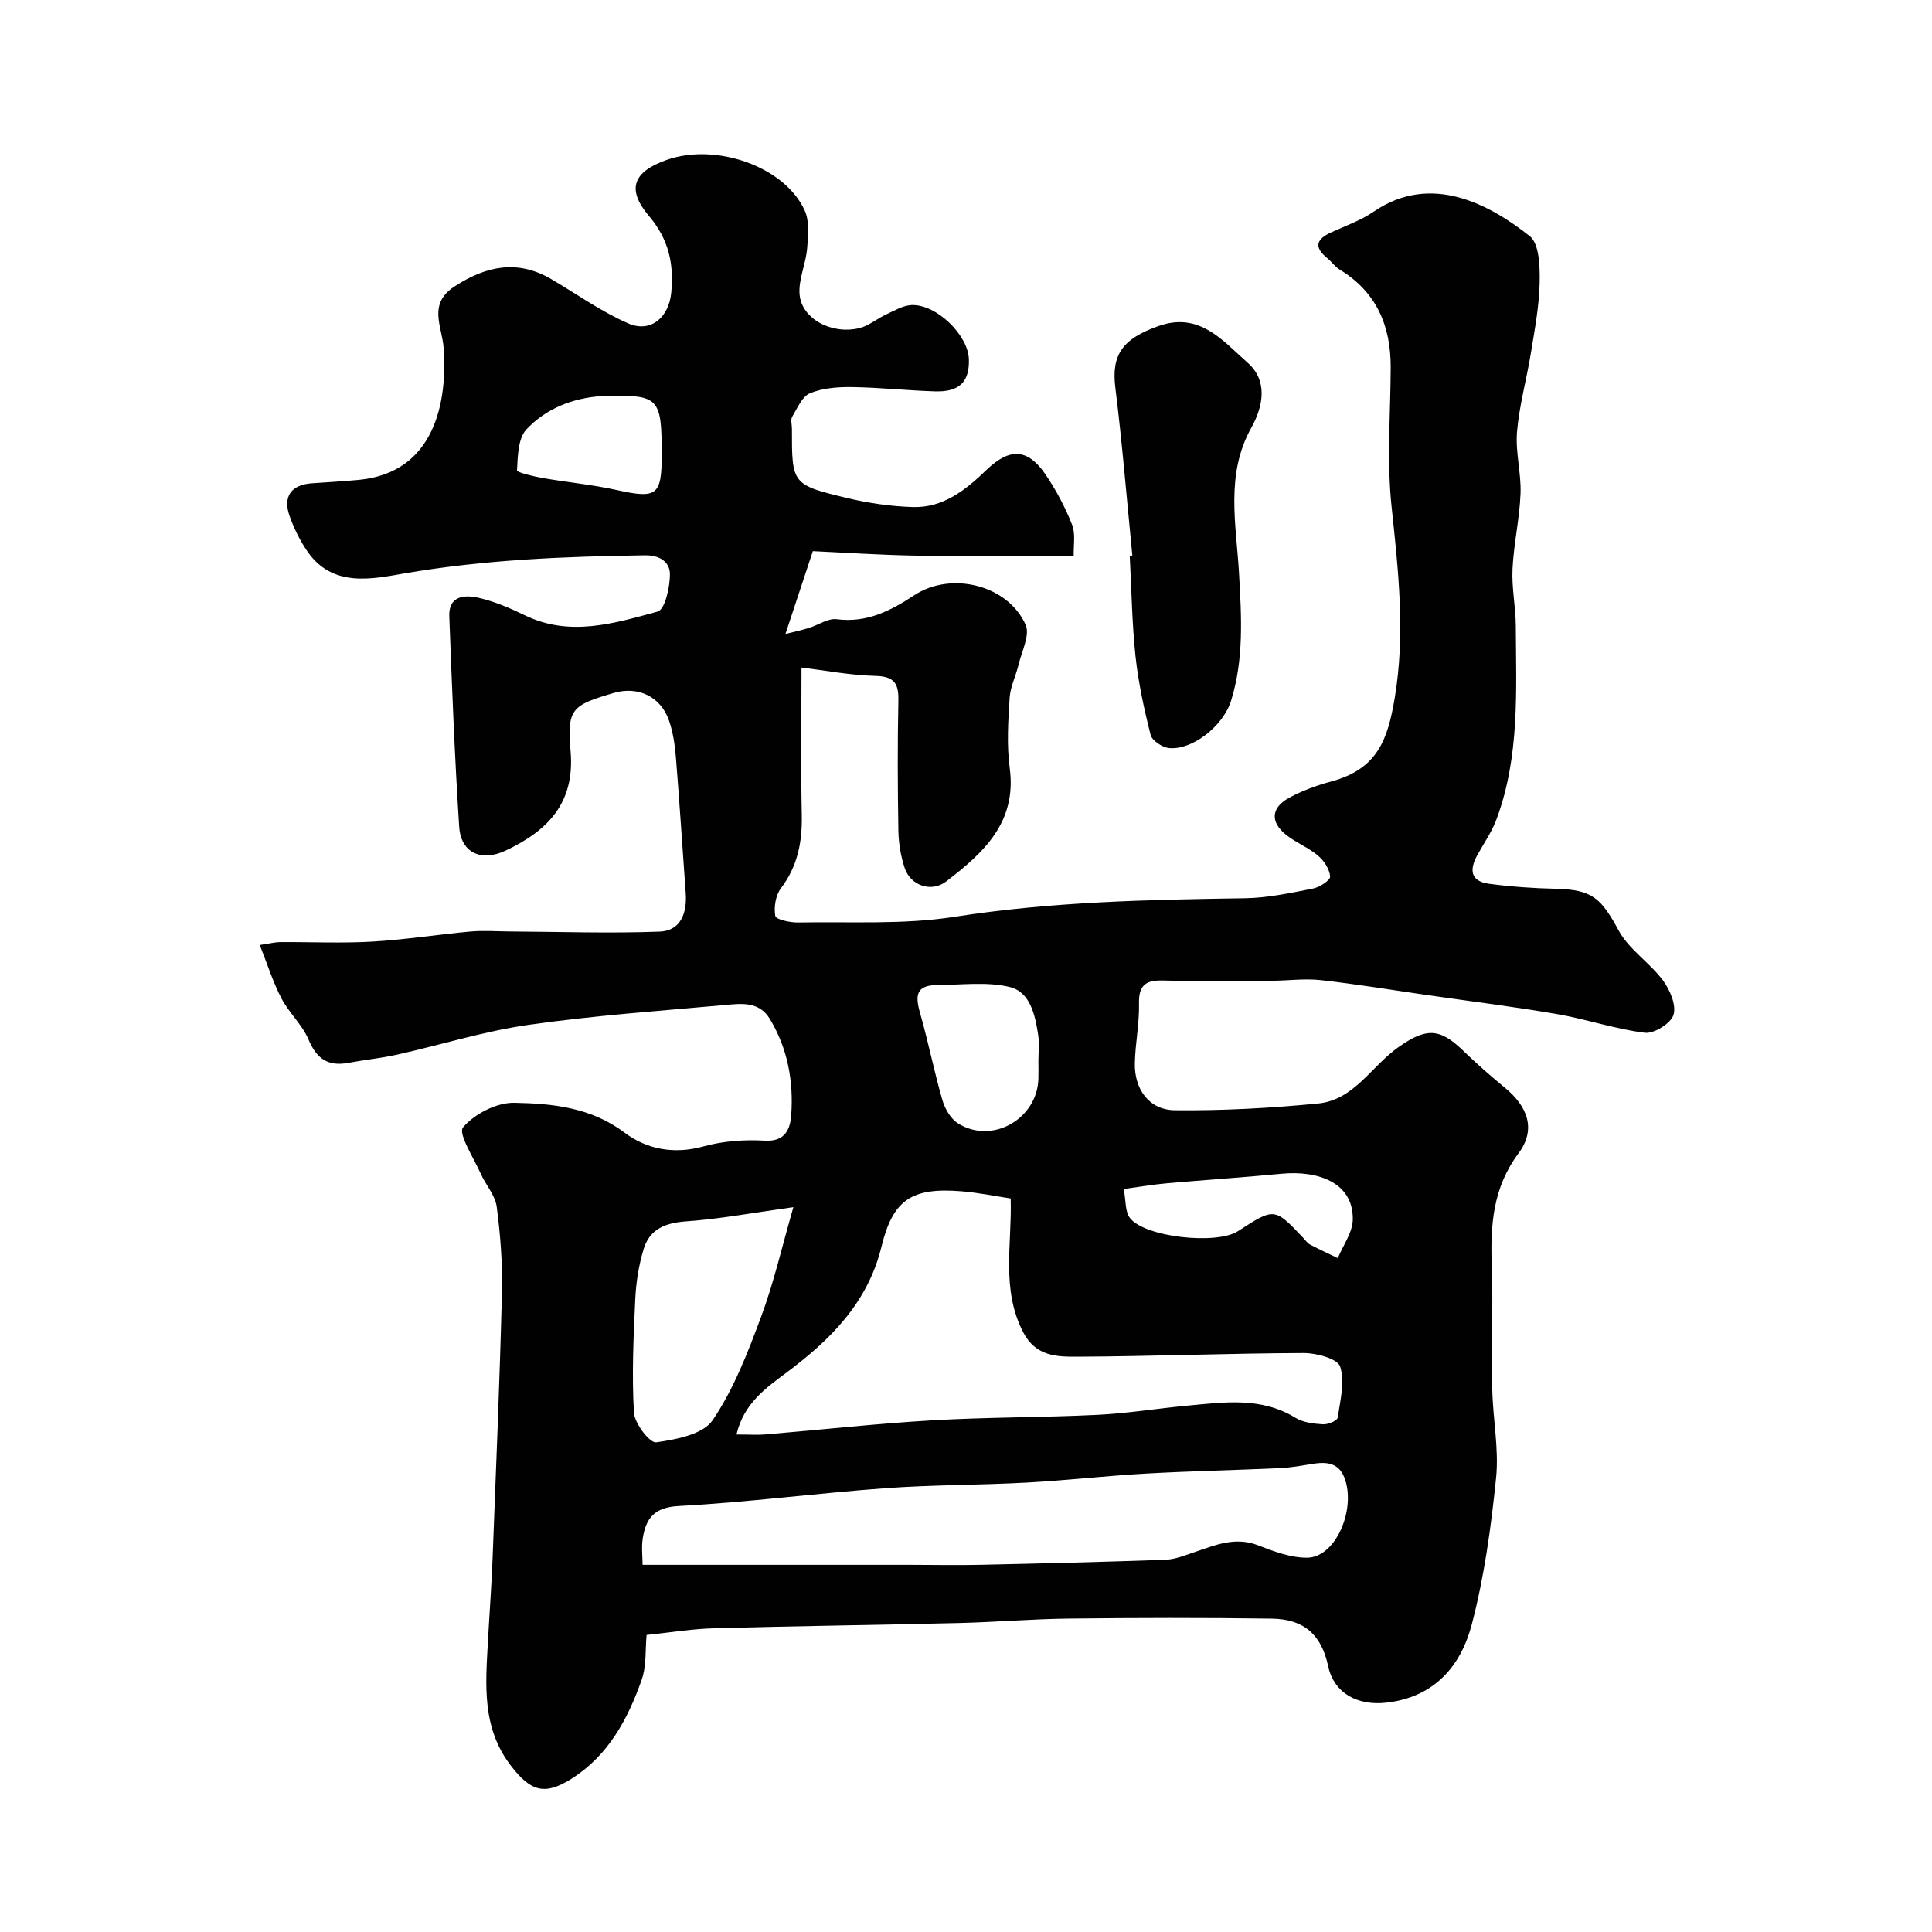 <svg enable-background="new 0 0 400 400" viewBox="0 0 400 400" xmlns="http://www.w3.org/2000/svg"><g fill="#010102"><path d="m133.87 338.5c-.29 2.98.01 6.4-1.04 9.35-2.87 8.09-6.85 15.56-14.47 20.4-5.57 3.53-8.45 2.67-12.52-2.59-6.09-7.84-5.32-16.72-4.83-25.65.31-5.77.75-11.53.97-17.3.71-18.36 1.48-36.72 1.94-55.09.15-5.92-.31-11.9-1.08-17.78-.31-2.38-2.28-4.52-3.31-6.84-1.45-3.27-4.74-8.32-3.66-9.59 2.36-2.8 6.99-5.17 10.64-5.09 7.89.15 15.85.95 22.77 6.16 4.62 3.48 10.26 4.56 16.37 2.87 4.05-1.12 8.5-1.44 12.71-1.19 4.38.26 5.27-2.64 5.46-5.39.48-6.95-.75-13.71-4.43-19.81-2.24-3.71-5.95-3.19-9.35-2.88-13.57 1.22-27.19 2.18-40.67 4.11-9.14 1.31-18.06 4.13-27.11 6.15-3.34.75-6.77 1.08-10.14 1.71-4.17.78-6.55-.81-8.23-4.8-1.3-3.09-4.05-5.54-5.62-8.55-1.74-3.34-2.88-6.99-4.49-11.05 2.3-.34 3.24-.6 4.18-.6 6.37-.04 12.75.27 19.09-.1 6.81-.39 13.57-1.48 20.37-2.09 2.69-.24 5.43-.03 8.14-.01 10.34.06 20.69.42 31.01.03 4.36-.16 5.7-3.85 5.4-7.97-.68-9.36-1.27-18.72-2.03-28.07-.21-2.58-.59-5.23-1.43-7.66-1.72-4.99-6.45-7.19-11.46-5.71-8.62 2.55-9.68 3.21-8.92 12.05.93 10.78-4.76 16.48-13.41 20.57-5.09 2.41-9.3.48-9.65-4.93-.94-14.51-1.5-29.04-2.05-43.57-.16-4.29 3.23-4.48 6.08-3.82 3.29.76 6.49 2.12 9.55 3.61 9.32 4.54 18.52 1.67 27.51-.76 1.5-.41 2.54-5.03 2.54-7.7 0-2.49-1.98-4-5.19-3.95-16.66.24-33.21.9-49.73 3.74-6.67 1.15-14.9 3.03-20.12-4.53-1.54-2.24-2.79-4.77-3.7-7.33-1.43-4.04.33-6.47 4.52-6.78 3.28-.24 6.57-.41 9.84-.72 15.71-1.5 18.35-16.18 17.53-27.32-.33-4.48-3.33-9.08 2.25-12.72 6.55-4.27 13.05-5.63 20.09-1.49 5.28 3.1 10.33 6.73 15.91 9.15 4.6 1.99 8.37-1.23 8.87-6.34.58-5.92-.47-11.02-4.59-15.89-4.76-5.61-3.27-9.18 3.61-11.62 10.24-3.63 24.49 1.37 28.61 10.45 1.03 2.27.73 5.3.5 7.94-.27 3.17-1.8 6.34-1.56 9.41.4 5.06 6.62 8.42 12.39 7.01 1.96-.48 3.67-1.97 5.56-2.84 1.7-.78 3.48-1.86 5.25-1.93 5.17-.19 11.73 6.25 11.86 11.25.13 4.62-1.95 6.76-6.93 6.62-5.77-.17-11.53-.81-17.31-.89-2.91-.04-6.03.2-8.66 1.28-1.63.67-2.63 3.09-3.68 4.86-.37.61-.06 1.63-.06 2.46-.01 11.49-.04 11.63 11.47 14.38 4.42 1.06 9.02 1.72 13.55 1.86 6.33.2 10.99-3.57 15.31-7.73 4.78-4.59 8.52-4.41 12.19 1.01 2.18 3.23 4.06 6.75 5.48 10.37.76 1.92.27 4.34.34 6.53-1.66-.02-3.33-.06-4.99-.06-9.33-.01-18.67.1-28-.07-7.24-.13-14.48-.62-21.02-.92-1.9 5.74-3.62 10.97-5.67 17.15 2.04-.52 3.46-.82 4.85-1.25 1.95-.6 3.96-2.04 5.77-1.81 6.22.81 11.17-1.75 16.04-4.96 7.6-5.01 19.37-2.18 23.06 6.1.95 2.12-.8 5.49-1.45 8.25-.55 2.33-1.72 4.59-1.86 6.93-.3 4.81-.62 9.73.02 14.48 1.51 11.3-5.46 17.6-13.16 23.5-3.05 2.34-7.38.86-8.59-2.8-.81-2.45-1.25-5.11-1.3-7.69-.15-9-.19-18 0-27 .07-3.56-.89-4.97-4.74-5.07-5.3-.14-10.58-1.16-15.32-1.73 0 10.41-.15 20.48.06 30.54.11 5.58-.85 10.59-4.32 15.16-1.1 1.45-1.49 3.93-1.16 5.74.13.73 3.08 1.37 4.73 1.34 10.8-.2 21.76.48 32.35-1.17 20.01-3.13 40.06-3.55 60.19-3.85 4.69-.07 9.4-1.09 14.04-2 1.38-.27 3.62-1.73 3.56-2.5-.11-1.52-1.27-3.28-2.52-4.33-1.97-1.67-4.51-2.65-6.55-4.26-3.4-2.69-3.19-5.69.66-7.75 2.7-1.45 5.66-2.53 8.63-3.33 9.65-2.6 11.72-8.75 13.16-17.33 2.2-13.09.77-26.23-.64-39.4-1.03-9.56-.24-19.31-.2-28.98.03-8.65-2.95-15.66-10.6-20.3-.97-.59-1.66-1.64-2.56-2.37-2.84-2.31-2.19-3.94.86-5.32 2.98-1.35 6.14-2.48 8.81-4.3 11.95-8.16 24.12-1.36 32.27 5.08 2.01 1.59 2.12 6.35 2.06 9.63-.1 4.88-1.03 9.76-1.82 14.6-.88 5.45-2.41 10.84-2.87 16.32-.35 4.2.89 8.52.73 12.76-.2 5.22-1.41 10.39-1.66 15.61-.19 3.91.66 7.85.68 11.78.07 13.48.83 27.06-3.99 40.03-.95 2.57-2.56 4.9-3.91 7.31-1.7 3.03-1.63 5.53 2.38 6.06 4.55.6 9.16.93 13.75 1.03 7.59.18 9.39 1.87 13.06 8.63 2.12 3.92 6.39 6.62 9.14 10.29 1.47 1.96 2.83 5.12 2.23 7.16-.51 1.75-4.02 3.96-5.93 3.73-6.1-.74-12.02-2.8-18.1-3.85-8.85-1.53-17.77-2.63-26.66-3.91-7.45-1.07-14.87-2.3-22.35-3.14-3.32-.37-6.72.11-10.09.13-7.5.03-15 .15-22.5-.05-3.57-.1-5.13.88-5.04 4.75.09 4.09-.76 8.19-.86 12.3-.14 5.44 2.93 9.75 8.27 9.81 9.89.11 19.82-.44 29.66-1.39 7.46-.72 11.09-7.79 16.67-11.69 5.64-3.95 8.44-4.03 13.31.69 2.78 2.69 5.69 5.25 8.68 7.71 4.82 3.95 6.5 8.7 2.85 13.59-5.37 7.19-5.84 14.96-5.55 23.3.29 8.53-.06 17.07.11 25.6.12 6.11 1.4 12.28.79 18.29-1.04 10.19-2.44 20.47-5.03 30.35-2.25 8.58-7.69 15.05-17.62 16.2-6.09.71-10.94-2.01-12.12-7.55-1.37-6.44-4.92-9.74-11.66-9.84-14-.2-28-.17-42-.01-7.6.08-15.2.74-22.81.92-16.77.41-33.54.61-50.3 1.08-4.5.07-9.07.84-14.34 1.39zm18.61-41.5c2.74 0 4.4.12 6.05-.02 11.47-.96 22.91-2.24 34.4-2.91 11.41-.67 22.87-.58 34.29-1.14 6.22-.3 12.4-1.33 18.6-1.9 7.63-.71 15.28-1.86 22.41 2.52 1.58.97 3.74 1.22 5.67 1.34 1.03.06 2.96-.74 3.05-1.37.53-3.53 1.53-7.42.51-10.59-.52-1.62-4.92-2.81-7.56-2.8-15.63.06-31.25.69-46.88.76-4.19.02-8.57-.04-11.17-5.04-4.62-8.93-2.31-18.18-2.6-27.72-3.12-.47-6.64-1.2-10.19-1.49-10.31-.84-14.19 1.75-16.56 11.47-2.83 11.57-10.48 19.2-19.63 26.05-4.13 3.1-8.86 6.3-10.39 12.84zm-19.44 26.98h55.3c4.87 0 9.75.11 14.62 0 12.77-.28 25.53-.59 38.3-1.05 2.01-.07 4.02-.89 5.97-1.55 4.31-1.45 8.45-3.3 13.24-1.44 3.27 1.27 6.82 2.61 10.22 2.56 5.5-.08 9.59-8.84 8.05-15.29-.98-4.1-3.43-4.7-6.92-4.14-2.25.36-4.52.78-6.79.89-9.26.42-18.54.61-27.8 1.13-8.21.46-16.4 1.41-24.61 1.86-9.79.53-19.61.46-29.38 1.17-14.25 1.04-28.45 2.92-42.71 3.68-5.04.27-6.76 2.5-7.44 6.58-.32 1.94-.05 3.98-.05 5.6zm31.22-74.05c-8.65 1.2-15.4 2.47-22.2 2.94-4.29.3-7.53 1.6-8.78 5.68-1.04 3.38-1.6 6.99-1.76 10.53-.37 7.8-.72 15.63-.27 23.4.13 2.25 3.3 6.32 4.6 6.14 4.13-.58 9.7-1.64 11.69-4.57 4.37-6.45 7.28-14.01 10.03-21.4 2.63-7.05 4.31-14.46 6.69-22.72zm50.73-30.2c0-1.83.23-3.69-.05-5.48-.63-4.11-1.63-8.9-5.95-9.92-4.74-1.13-9.94-.4-14.94-.39-5.07.02-4.37 2.96-3.39 6.42 1.63 5.77 2.79 11.67 4.46 17.42.52 1.77 1.69 3.82 3.18 4.77 7.07 4.51 16.56-.91 16.69-9.34.03-1.16.01-2.32 0-3.48zm17.67 26.44c.46 2.38.25 4.66 1.28 6 3.08 4 17.96 5.59 22.37 2.73 7.56-4.9 7.56-4.9 13.53 1.41.46.48.86 1.09 1.42 1.38 1.87.99 3.81 1.87 5.72 2.79 1.09-2.65 3.05-5.29 3.1-7.96.15-7.75-7.3-10.23-14.75-9.51-7.99.77-16.01 1.29-24.01 2-2.72.25-5.41.72-8.66 1.16zm-95.66-151.99c0-11.91-.54-12.47-11.82-12.18-.17 0-.33-.01-.5 0-6.09.38-11.64 2.58-15.7 6.92-1.75 1.87-1.77 5.57-1.94 8.47-.03.43 3.43 1.24 5.32 1.58 5.14.9 10.37 1.38 15.45 2.51 8.16 1.8 9.19 1.12 9.19-7.3z"/><path d="m234.44 115.01c-1.15-11.61-2.09-23.25-3.53-34.82-.83-6.73 1.49-10.08 9.01-12.71 8.49-2.98 13.31 3.15 18.37 7.6 4.18 3.67 3.35 8.89.76 13.52-5.39 9.66-3.09 20.05-2.52 30.11.5 8.94 1.04 17.75-1.65 26.37-1.68 5.38-8.23 10.33-12.9 9.79-1.39-.16-3.46-1.54-3.76-2.73-1.36-5.36-2.54-10.82-3.13-16.31-.73-6.89-.82-13.85-1.19-20.78.19 0 .37-.02.54-.04z"/></g></svg>